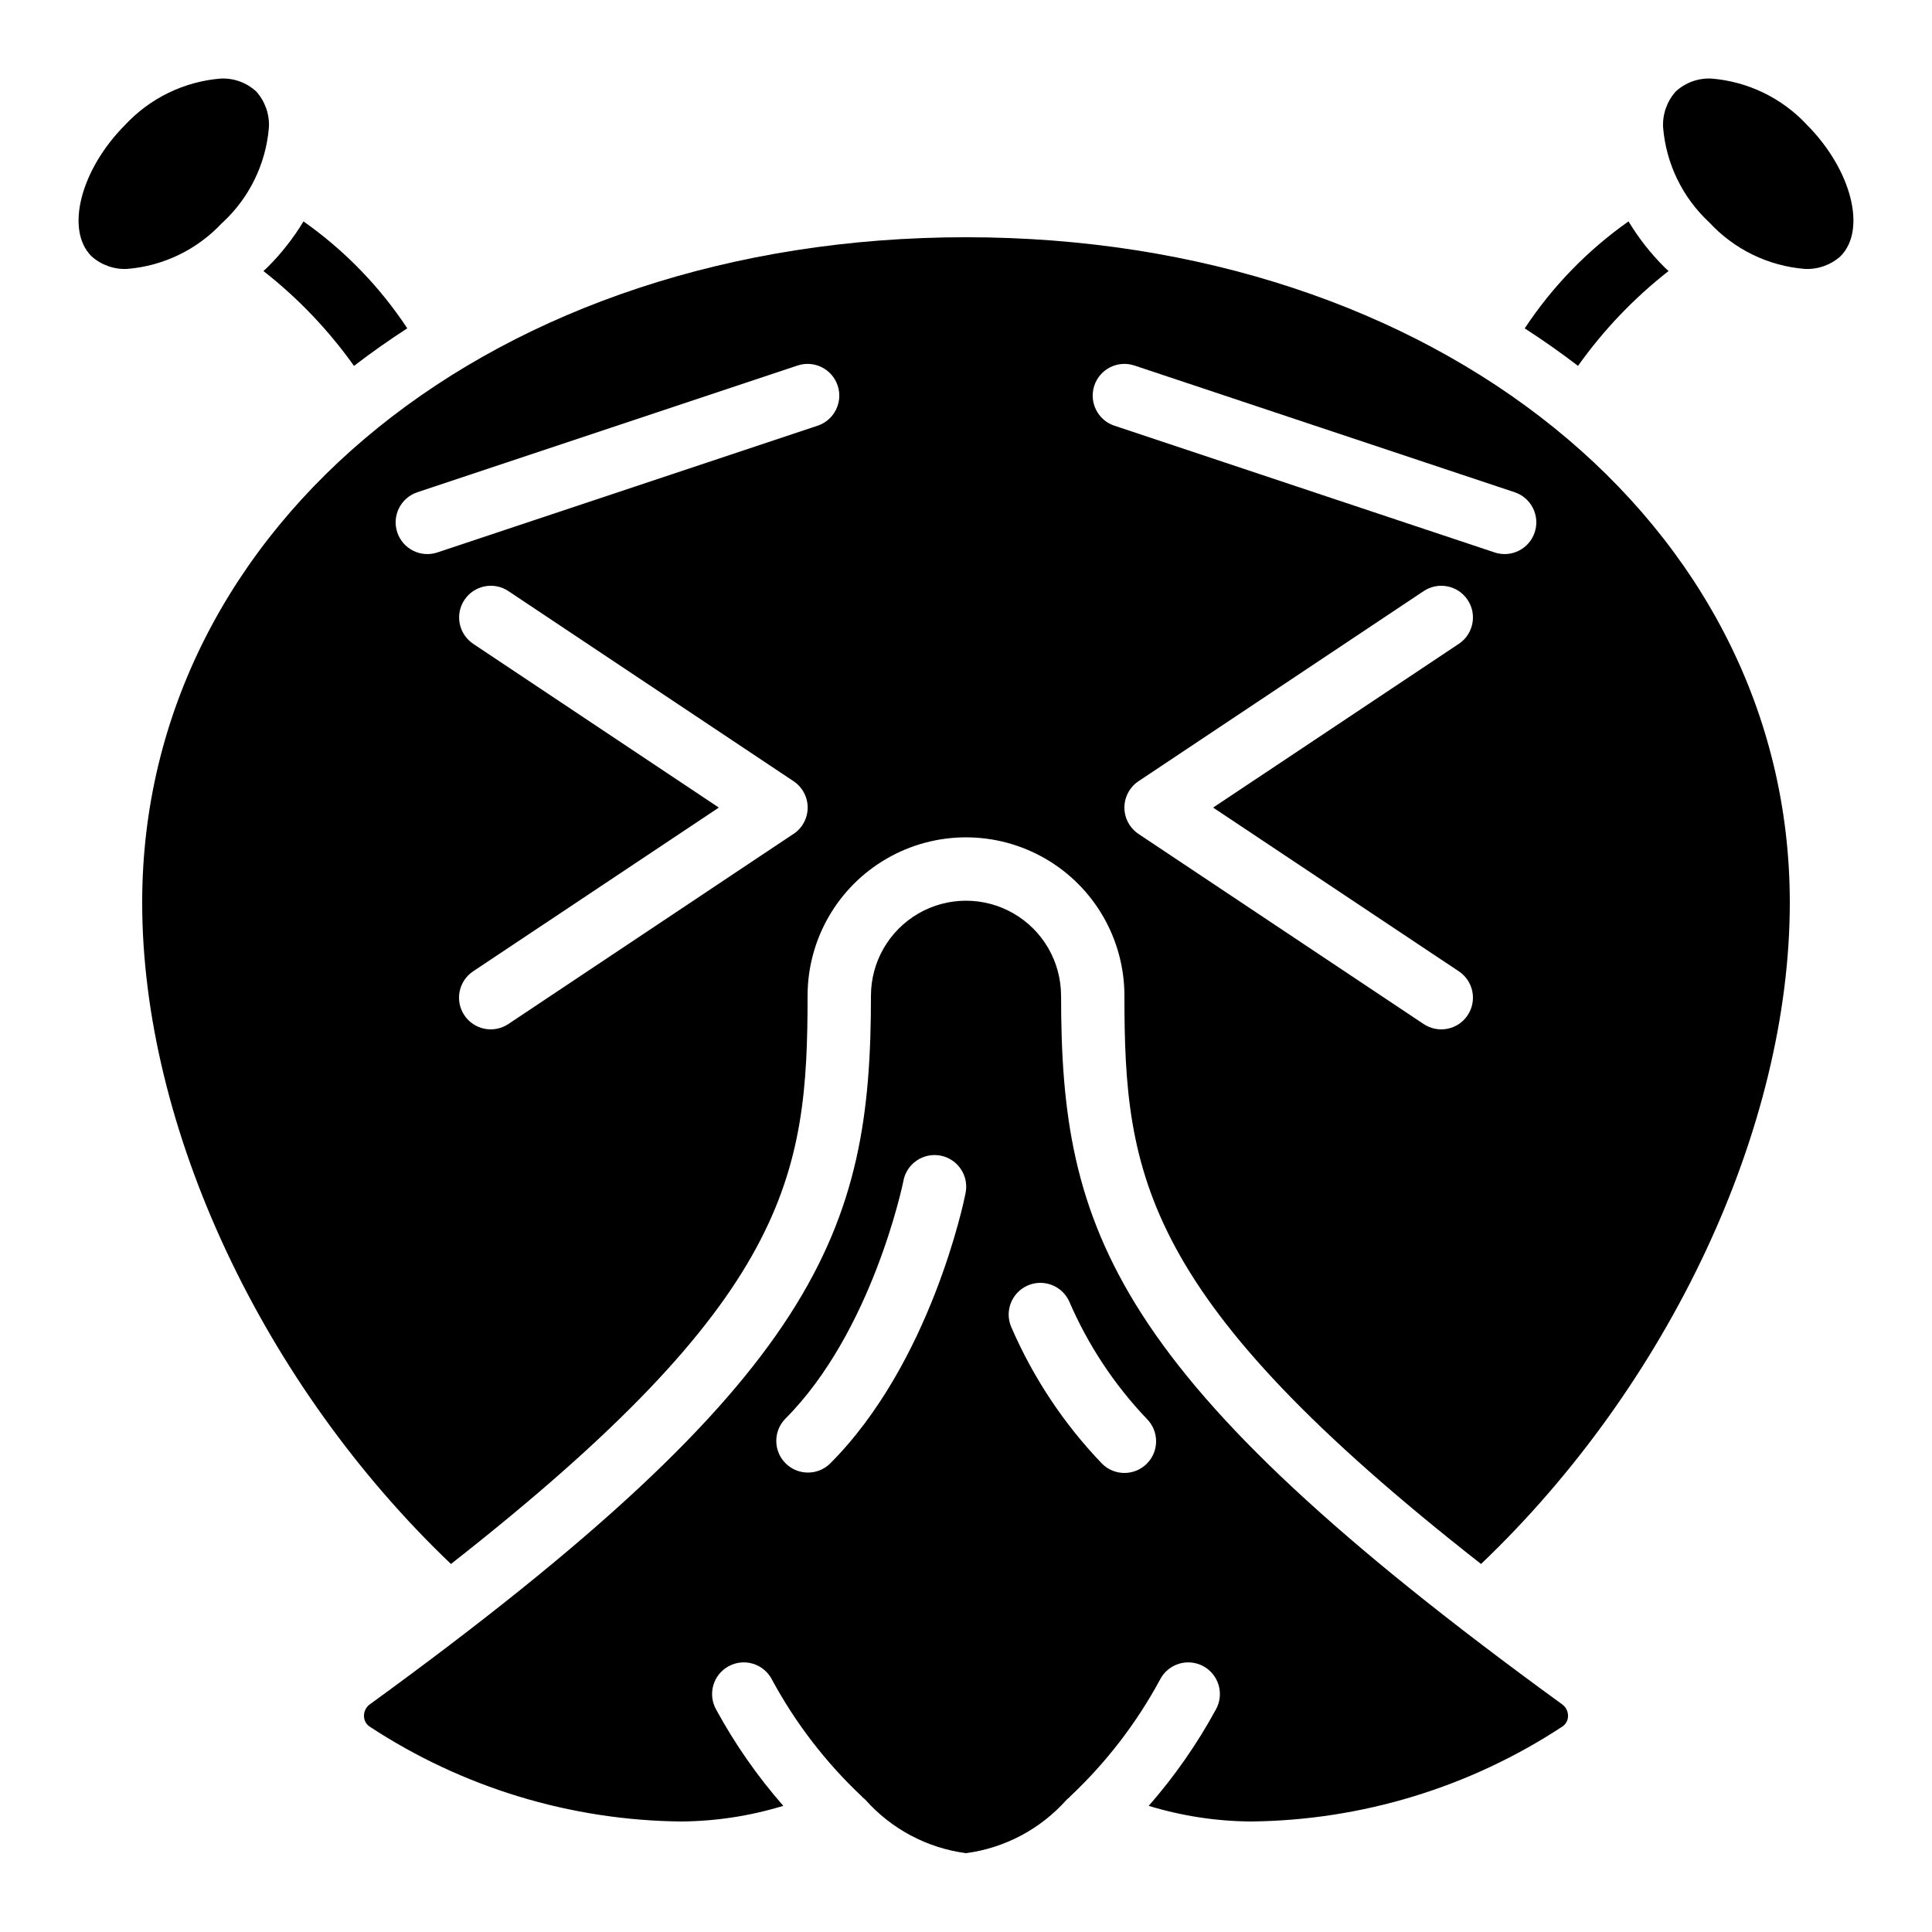 <?xml version="1.0" encoding="UTF-8"?>
<!-- Uploaded to: SVG Repo, www.svgrepo.com, Generator: SVG Repo Mixer Tools -->
<svg fill="#000000" width="800px" height="800px" version="1.1" viewBox="144 144 512 512" xmlns="http://www.w3.org/2000/svg">
 <g>
  <path d="m597.53 164.82c-3.481-0.168-6.879 1.066-9.441 3.426-2.312 2.586-3.519 5.981-3.356 9.445 0.773 9.668 5.156 18.691 12.273 25.277 6.59 7.133 15.621 11.523 25.301 12.301 3.469 0.164 6.863-1.043 9.445-3.359 6.996-6.996 2.914-22.949-8.902-34.828l0.004-0.004c-6.613-7.106-15.648-11.48-25.324-12.258z"/>
  <path d="m562.19 240.96c6.746-9.492 14.828-17.961 24-25.137-0.344-0.328-0.715-0.621-1.051-0.965v-0.004c-3.676-3.652-6.887-7.746-9.566-12.184-10.859 7.652-20.191 17.27-27.508 28.355 4.883 3.148 9.59 6.461 14.125 9.934z"/>
  <path d="m214.86 214.86c-0.336 0.344-0.707 0.637-1.051 0.965l0.004 0.004c9.168 7.176 17.25 15.645 23.996 25.137 4.535-3.477 9.242-6.797 14.125-9.957-7.316-11.082-16.648-20.691-27.508-28.332-2.68 4.438-5.894 8.527-9.566 12.184z"/>
  <path d="m203 202.97c7.117-6.59 11.496-15.609 12.27-25.277 0.16-3.465-1.043-6.859-3.359-9.445-2.566-2.367-5.977-3.602-9.465-3.426-9.688 0.801-18.723 5.199-25.332 12.328-11.781 11.848-15.863 27.801-8.867 34.762 2.574 2.309 5.957 3.516 9.414 3.359 9.668-0.773 18.688-5.156 25.273-12.277z"/>
  <path d="m400 206.87c-124.46 0-218.32 75.809-218.32 176.33 0 59.703 31.965 127.72 81.828 175.27 89.711-70.305 94.508-102.79 94.508-150.58 0-15 8-28.859 20.992-36.359 12.988-7.5 28.992-7.5 41.984 0 12.988 7.5 20.992 21.359 20.992 36.359 0 47.793 4.793 80.289 94.508 150.58 49.855-47.535 81.824-115.57 81.824-175.27 0-100.52-93.859-176.33-218.32-176.33zm-45.723 158.13-75.57 50.383c-1.852 1.234-4.121 1.684-6.305 1.246-2.184-0.434-4.106-1.719-5.344-3.574-2.574-3.859-1.531-9.07 2.328-11.645l65.117-43.395-65.094-43.395c-1.852-1.238-3.137-3.16-3.574-5.344s0.012-4.453 1.25-6.305c2.574-3.859 7.789-4.898 11.645-2.324l75.57 50.383 0.004-0.004c2.332 1.559 3.738 4.18 3.738 6.988 0 2.805-1.406 5.426-3.738 6.984zm6.391-108.18-100.76 33.586c-4.406 1.465-9.164-0.918-10.629-5.324-1.469-4.402 0.918-9.164 5.32-10.629l100.76-33.586c4.406-1.469 9.168 0.918 10.633 5.32 1.465 4.406-0.918 9.168-5.324 10.633zm169.94 144.59c3.859 2.574 4.902 7.785 2.328 11.645-2.574 3.859-7.789 4.902-11.648 2.328l-75.57-50.383c-2.336-1.559-3.738-4.18-3.738-6.984 0-2.809 1.402-5.43 3.738-6.988l75.57-50.383v0.004c3.859-2.574 9.074-1.535 11.648 2.324s1.531 9.074-2.328 11.648l-65.117 43.395zm20.094-116.31c-1.465 4.394-6.215 6.766-10.613 5.305l-100.76-33.586c-4.406-1.465-6.789-6.227-5.324-10.633 1.469-4.402 6.227-6.789 10.633-5.32l100.76 33.586c2.117 0.703 3.867 2.223 4.863 4.223 0.996 1.996 1.156 4.309 0.441 6.426z"/>
  <path d="m425.19 407.89c0-9-4.801-17.316-12.594-21.816s-17.398-4.5-25.191 0c-7.793 4.5-12.594 12.816-12.594 21.816 0 62.07-13.117 100.83-132.87 187.83-0.969 0.73-1.52 1.883-1.48 3.09 0.016 1.109 0.574 2.141 1.496 2.754 24.516 16.113 53.141 24.844 82.473 25.148 9.203-0.055 18.348-1.453 27.148-4.144-6.832-7.801-12.781-16.324-17.742-25.426-1.133-1.961-1.426-4.297-0.812-6.477 0.613-2.176 2.082-4.016 4.07-5.098 1.984-1.082 4.328-1.316 6.488-0.648 2.164 0.668 3.965 2.18 5 4.195 6.231 11.543 14.285 22.008 23.844 30.992 0.051 0.043 0.059 0.109 0.109 0.16 0.207 0.152 0.402 0.316 0.59 0.492l0.242 0.227c6.898 7.75 16.352 12.762 26.637 14.125 10.277-1.367 19.727-6.379 26.625-14.125l0.438-0.402c0.125-0.113 0.258-0.223 0.395-0.328 0.051-0.043 0.066-0.109 0.109-0.152v0.004c9.559-8.984 17.613-19.449 23.848-30.992 1.031-2.016 2.832-3.527 4.996-4.195 2.16-0.668 4.504-0.434 6.492 0.648 1.984 1.082 3.453 2.922 4.066 5.098 0.613 2.18 0.32 4.516-0.812 6.477-4.961 9.102-10.91 17.625-17.742 25.426 8.805 2.688 17.949 4.086 27.156 4.144 29.352-0.312 57.992-9.055 82.516-25.188 0.895-0.617 1.434-1.629 1.453-2.715 0.035-1.227-0.535-2.394-1.527-3.121-119.71-86.969-132.82-125.73-132.82-187.8zm-61.238 124c-3.293 3.184-8.531 3.137-11.77-0.102-3.238-3.238-3.285-8.477-0.102-11.77 23.125-23.125 31.211-62.488 31.297-62.883l-0.004-0.004c0.371-2.246 1.637-4.246 3.512-5.543 1.871-1.293 4.188-1.773 6.422-1.328 2.234 0.449 4.188 1.781 5.418 3.699 1.23 1.914 1.633 4.25 1.109 6.465-0.355 1.812-9.195 44.781-35.883 71.465zm83.969 0c-3.277 3.277-8.594 3.277-11.871 0-10.07-10.492-18.191-22.695-23.98-36.039-1.926-4.219-0.066-9.199 4.156-11.125 4.219-1.926 9.199-0.062 11.125 4.156 4.957 11.516 11.922 22.059 20.57 31.137 3.277 3.277 3.277 8.594 0 11.871z"/>
 </g>
</svg>